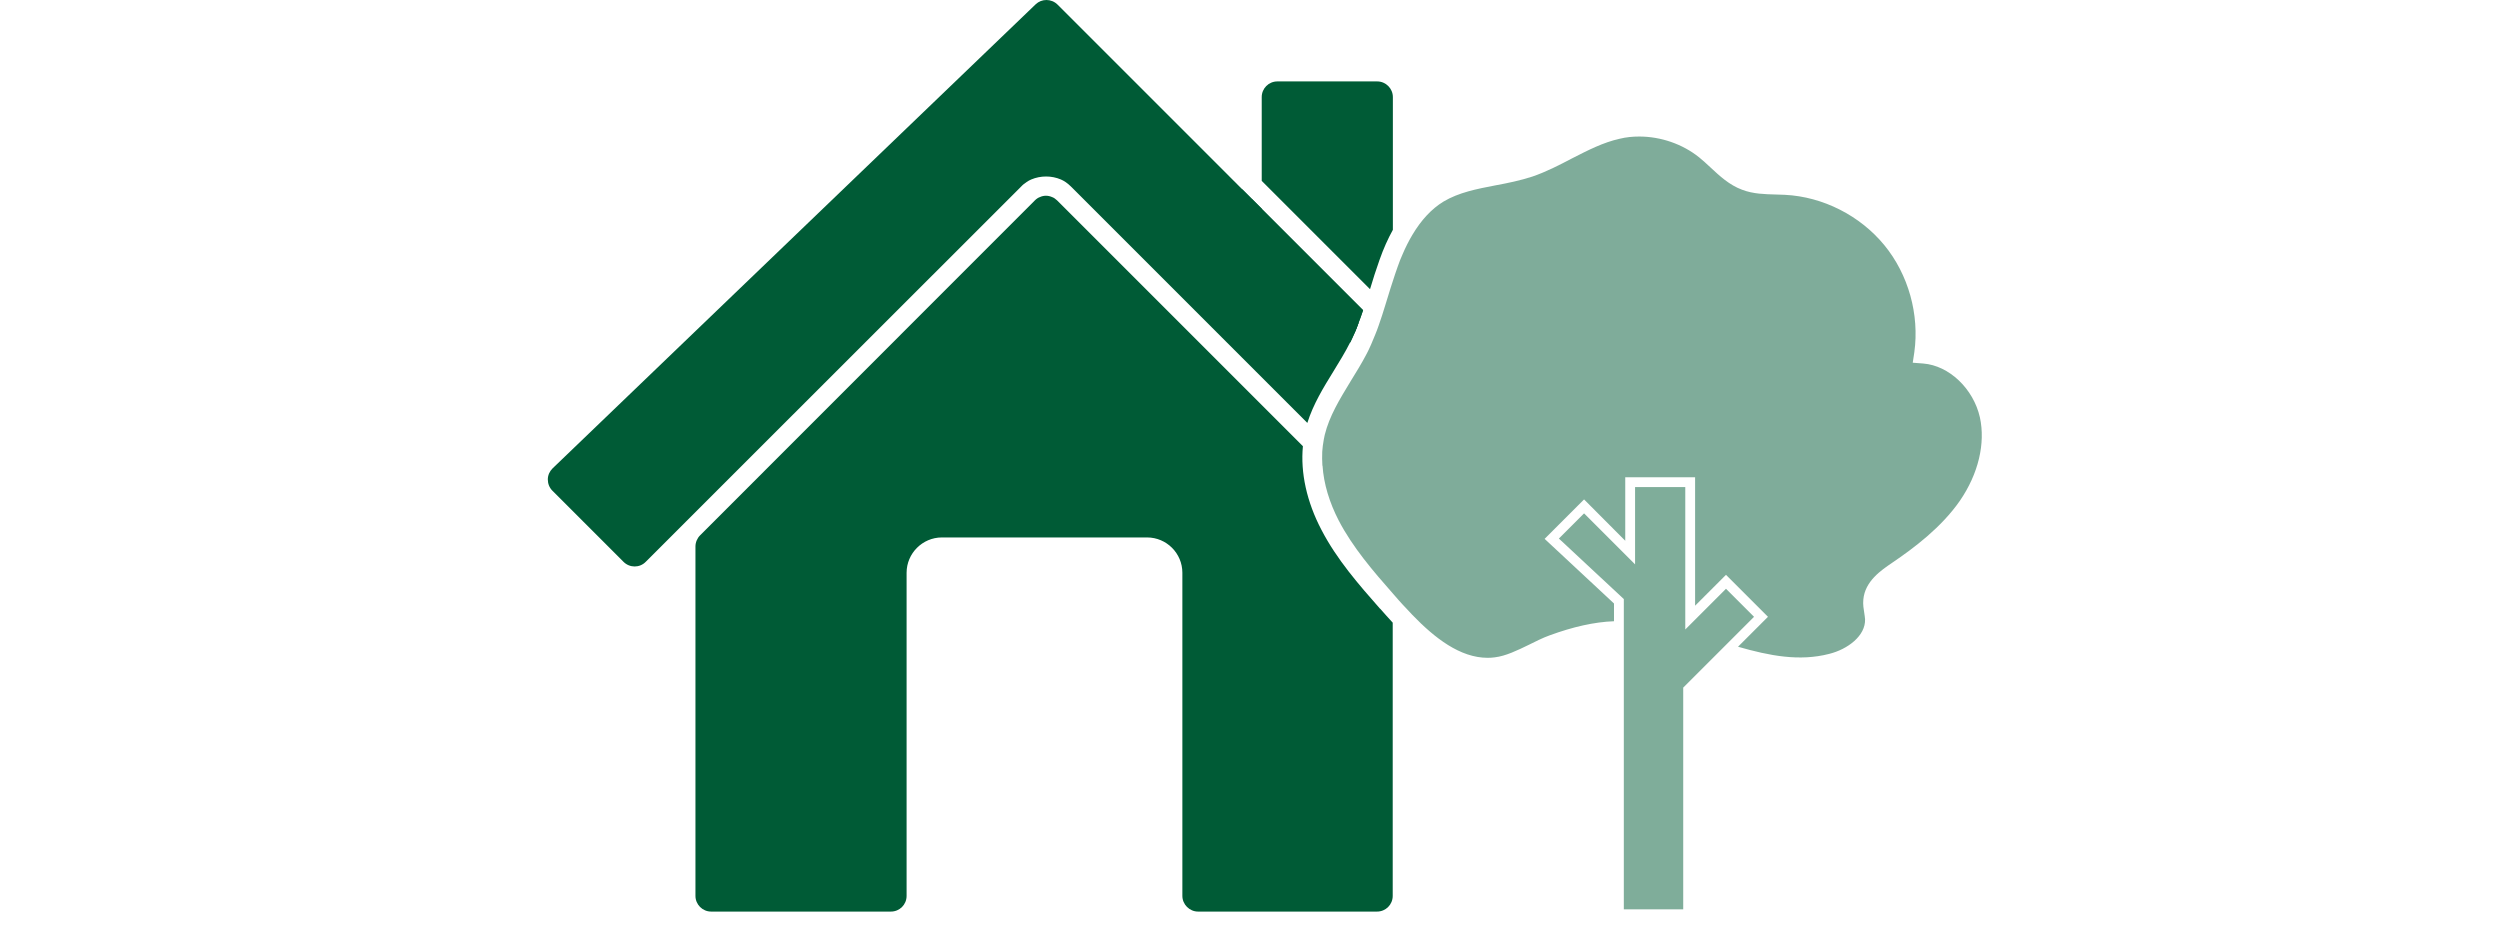 <?xml version="1.0" encoding="UTF-8"?>
<svg id="Laag_2" data-name="Laag 2" xmlns="http://www.w3.org/2000/svg" viewBox="0 0 157.83 59.5">
  <defs>
    <style>
      .cls-1, .cls-2 {
        opacity: .5;
      }

      .cls-2, .cls-3 {
        fill: #005b36;
      }
    </style>
  </defs>
  <g id="Laag_1-2" data-name="Laag 1">
    <g transform="translate(34.585, 0)">
      <g>
        <g>
          <path class="cls-3" d="M51.47,19.58c-.09.28-.19.55-.29.81-.07.21-.16.42-.25.63l-6.02-6.02c-.3-.3-.47-.71-.47-1.14v-1.3l7.02,7.02Z"/>
          <path class="cls-3" d="M51.89,18.24l-6.82-6.82v-5.29c0-.55.44-.99.99-.99h6.3c.55,0,.99.45.99.99v8.38c-.31.56-.59,1.18-.84,1.89-.22.61-.42,1.25-.6,1.85Z"/>
          <path class="cls-2" d="M89.15,31.61c-1.18,1.7-2.91,2.99-4.28,3.92-.69.47-1.72,1.16-1.82,2.33-.03.3.02.59.06.84.02.13.04.26.05.39.04,1.05-1.1,1.9-2.26,2.19-1.88.49-3.78.12-5.76-.45l1.89-1.89-2.65-2.65-1.95,1.95v-8.11h-4.41v4.01l-2.6-2.61-2.49,2.49,4.38,4.08v1.12c-1.26.05-2.58.35-4.06.89-.45.16-.89.39-1.32.6-.72.35-1.46.71-2.15.79-.15.02-.29.03-.44.03-1.75,0-3.35-1.25-4.76-2.71-.21-.22-.42-.44-.62-.66-.16-.18-.33-.36-.48-.54-.05-.06-.09-.11-.14-.16-1.25-1.42-2.52-2.9-3.4-4.58-.6-1.16-.96-2.35-1.03-3.48h-.01c-.02-.3-.02-.59-.01-.88.02-.26.05-.52.1-.78.02-.1.04-.2.06-.29.29-1.18.94-2.24,1.62-3.36.35-.57.72-1.16,1.04-1.78.03-.07.07-.15.11-.22.05-.12.11-.24.16-.35.09-.2.17-.4.25-.6.08-.19.15-.38.22-.58.07-.22.15-.44.22-.65h0c.07-.23.15-.46.21-.67.05-.18.11-.35.16-.52.1-.32.19-.63.3-.95.1-.32.21-.64.32-.95.09-.26.19-.52.3-.76.19-.45.4-.86.62-1.23.56-.94,1.21-1.64,1.96-2.1.97-.58,2.1-.8,3.3-1.03.76-.14,1.54-.3,2.31-.55.88-.3,1.71-.73,2.51-1.15,1.02-.52,1.97-1.01,3.01-1.24.4-.1.82-.14,1.23-.14,1.36,0,2.73.47,3.78,1.31.24.19.47.41.71.63.59.55,1.2,1.12,2.01,1.42.71.27,1.43.28,2.12.3.19.01.38.01.58.02,2.4.12,4.74,1.31,6.27,3.17,1.53,1.86,2.23,4.39,1.9,6.77l-.1.66.66.05c1.64.13,3.17,1.59,3.58,3.4.36,1.65-.1,3.57-1.26,5.26Z"/>
          <path class="cls-3" d="M45.35,14.56c-.18-.18-.28-.43-.28-.7v-.68l-1.24-1.24v1.92c0,.6.23,1.16.65,1.58l6.18,6.18s.03-.05.04-.08c.08-.17.16-.34.24-.52.08-.2.17-.41.24-.62l-5.83-5.84Z"/>
        </g>
        <path class="cls-3" d="M52.55,38.43c.24.27.5.57.79.88v17.25c0,.55-.44.99-.99.99h-11.3c-.54,0-.99-.45-.99-.99v-20.4c0-1.23-1-2.23-2.23-2.23h-12.95c-1.23,0-2.23,1.01-2.23,2.23v20.4c0,.55-.44.99-.99.99h-11.35c-.55,0-.99-.45-.99-.99v-22.06c0-.26.11-.52.29-.7L30.75,12.65c.09-.09.2-.17.32-.21.24-.11.51-.11.76,0,.12.04.22.12.32.21l15.52,15.52c-.16,1.67.24,3.51,1.17,5.28.97,1.87,2.36,3.46,3.7,4.98Z"/>
        <path class="cls-3" d="M51.47,19.58c-.09.28-.19.55-.29.81-.07.21-.16.42-.25.63-.07.17-.16.35-.24.52-.01.02-.02.06-.04.08-.31.62-.69,1.23-1.05,1.82-.63,1.02-1.28,2.08-1.65,3.26l-14.93-14.93c-.11-.11-.22-.2-.34-.28,0,0,0,0,0,0-.09-.06-.19-.12-.29-.16-.59-.25-1.28-.25-1.87,0-.1.04-.2.1-.29.16-.12.08-.24.17-.35.29l-21.16,21.15-2.54,2.54c-.38.39-1.01.39-1.4,0L.29,30.98c-.19-.19-.29-.44-.29-.71,0-.27.11-.51.3-.7L30.8.27c.19-.18.43-.27.68-.27s.51.1.7.29l11.64,11.64,7.64,7.64Z"/>
      </g>
      <g class="cls-1">
        <polygon class="cls-3" points="76.15 38.94 71.68 43.41 71.68 57.41 67.93 57.41 67.93 37.82 63.83 34 65.42 32.41 68.64 35.63 68.64 30.75 71.81 30.75 71.81 39.74 74.38 37.17 76.15 38.94"/>
      </g>
    </g>
  </g>
</svg>